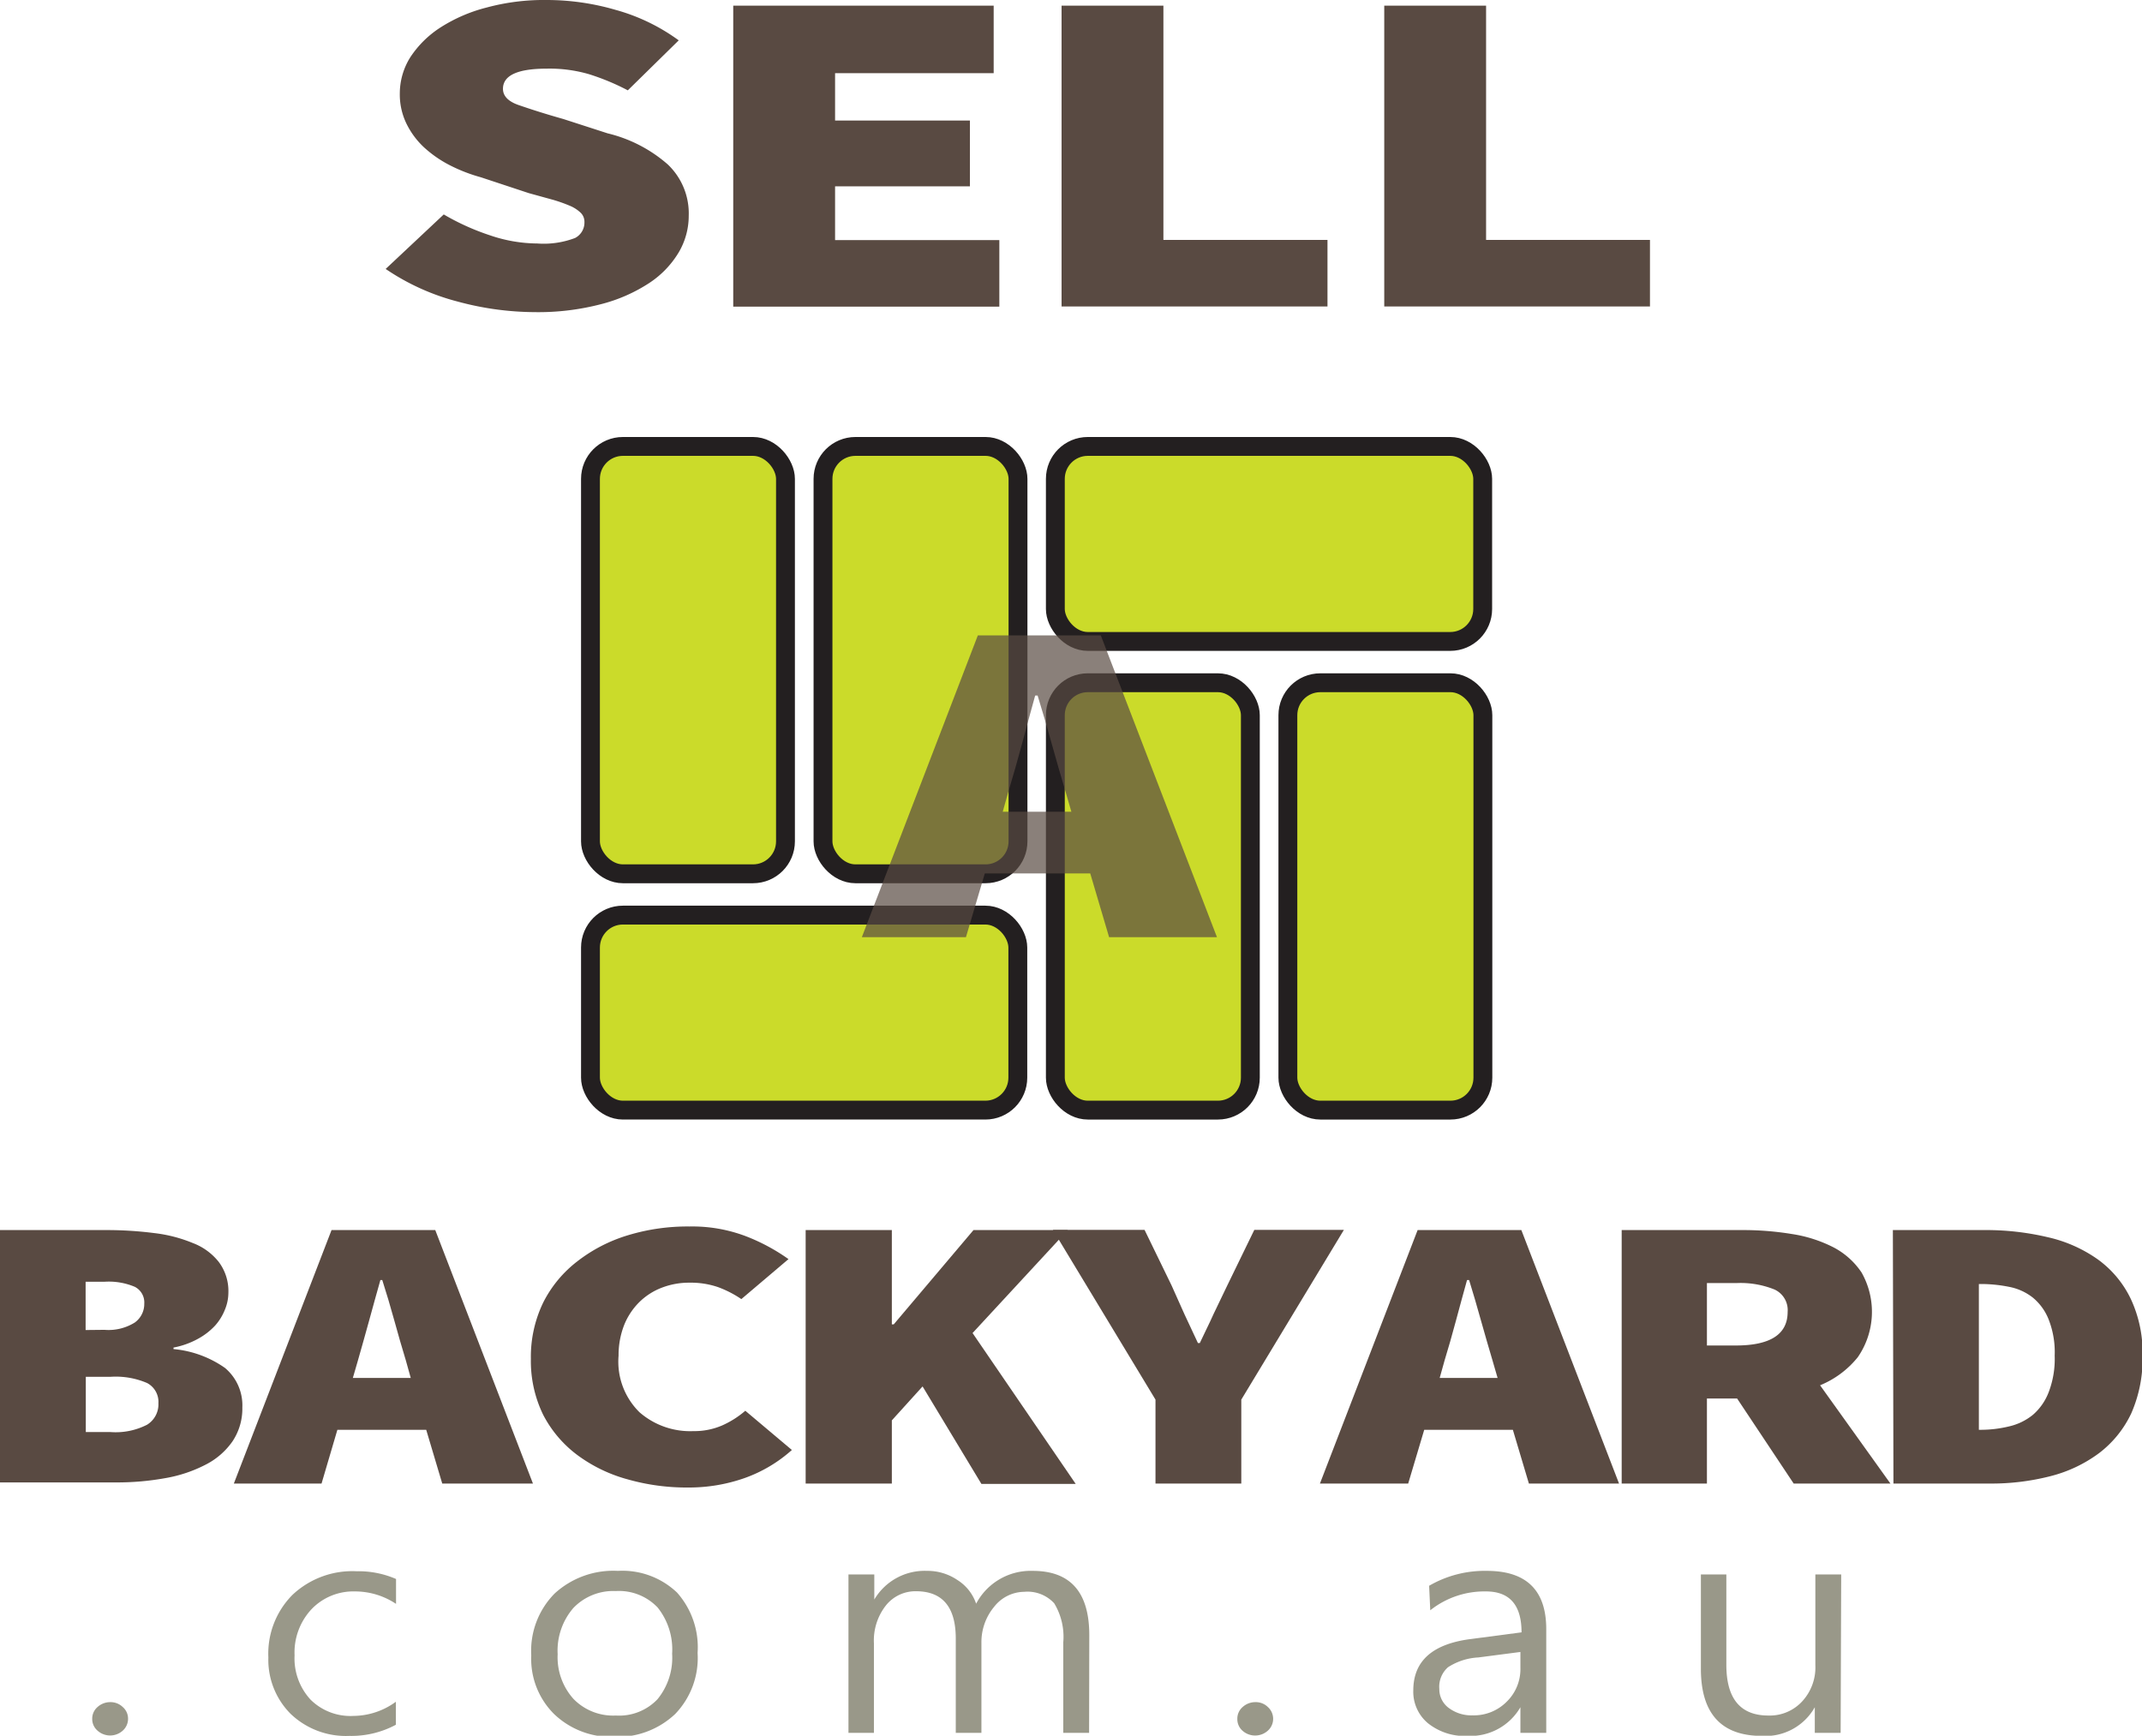 <svg xmlns="http://www.w3.org/2000/svg" width="113.58" height="92.03" viewBox="0 0 113.58 92.03"><defs><style>.cls-1{fill:#cbdb2a;stroke:#231f20;stroke-miterlimit:10;}.cls-2{fill:#999889;}.cls-3{fill:#594a42;}.cls-4{opacity:0.7;}</style></defs><title>Asset 2</title><g id="Layer_2" data-name="Layer 2"><g id="Layer_1-2" data-name="Layer 1"><rect class="cls-1" x="31.31" y="23.67" width="10.34" height="22.66" rx="1.72"/><rect class="cls-1" x="43.64" y="23.67" width="10.34" height="22.66" rx="1.72"/><rect class="cls-1" x="31.31" y="48.52" width="22.66" height="10.34" rx="1.72"/><rect class="cls-1" x="68.29" y="36.2" width="10.34" height="22.66" rx="1.72"/><rect class="cls-1" x="55.96" y="36.2" width="10.34" height="22.66" rx="1.72"/><rect class="cls-1" x="55.96" y="23.67" width="22.66" height="10.34" rx="1.72"/><path class="cls-2" d="M6.9,95.26a.81.81,0,0,1,.28-.63,1,1,0,0,1,.67-.26.93.93,0,0,1,.67.26.81.81,0,0,1,.28.63.84.84,0,0,1-.28.62,1,1,0,0,1-1.34,0A.81.81,0,0,1,6.9,95.26Z" transform="translate(-2.01 -4.12)"/><path class="cls-2" d="M23,95.57a5,5,0,0,1-2.46.59A4.24,4.24,0,0,1,17.43,95a4.05,4.05,0,0,1-1.19-3,4.42,4.42,0,0,1,1.28-3.32,4.63,4.63,0,0,1,3.4-1.25,5,5,0,0,1,2.09.41v1.32a3.92,3.92,0,0,0-2.17-.66,3.07,3.07,0,0,0-2.3.93,3.36,3.36,0,0,0-.91,2.46,3.22,3.22,0,0,0,.85,2.35,3,3,0,0,0,2.27.86A3.85,3.85,0,0,0,23,94.35Z" transform="translate(-2.01 -4.12)"/><path class="cls-2" d="M30.18,91.89a4.32,4.32,0,0,1,1.24-3.28,4.6,4.6,0,0,1,3.35-1.2,4.2,4.2,0,0,1,3.14,1.15A4.36,4.36,0,0,1,39,91.76,4.28,4.28,0,0,1,37.81,95a4.46,4.46,0,0,1-3.25,1.21A4.37,4.37,0,0,1,31.39,95,4.12,4.12,0,0,1,30.18,91.89Zm1.4-.06a3.3,3.3,0,0,0,.84,2.37,2.93,2.93,0,0,0,2.24.88,2.81,2.81,0,0,0,2.21-.86,3.47,3.47,0,0,0,.78-2.42,3.56,3.56,0,0,0-.77-2.45,2.83,2.83,0,0,0-2.22-.87,2.93,2.93,0,0,0-2.25.9A3.46,3.46,0,0,0,31.58,91.83Z" transform="translate(-2.01 -4.12)"/><path class="cls-2" d="M59.76,96H58.39v-4.8a3.43,3.43,0,0,0-.48-2.07,1.92,1.92,0,0,0-1.59-.61,2.05,2.05,0,0,0-1.6.8,2.93,2.93,0,0,0-.67,1.91V96H52.69V91c0-1.67-.7-2.51-2.11-2.51a2,2,0,0,0-1.6.76,3,3,0,0,0-.63,2V96H47V87.6h1.37v1.33h0a3.1,3.1,0,0,1,2.8-1.52,2.81,2.81,0,0,1,1.6.48,2.39,2.39,0,0,1,1,1.26,3.27,3.27,0,0,1,3-1.74c2,0,3,1.13,3,3.41Z" transform="translate(-2.01 -4.12)"/><path class="cls-2" d="M67.62,95.26a.81.81,0,0,1,.28-.63,1,1,0,0,1,.67-.26.91.91,0,0,1,.67.26.84.84,0,0,1,0,1.25,1,1,0,0,1-.67.26,1,1,0,0,1-.67-.25A.81.81,0,0,1,67.62,95.26Z" transform="translate(-2.01 -4.12)"/><path class="cls-2" d="M77.79,88.2a5.86,5.86,0,0,1,3.06-.79Q84,87.41,84,90.5V96H82.63V94.64h0a3.06,3.06,0,0,1-2.78,1.52,3.12,3.12,0,0,1-2.12-.67,2.17,2.17,0,0,1-.78-1.74c0-1.55,1-2.45,3-2.72l2.74-.36c0-1.45-.63-2.17-1.89-2.17a4.61,4.61,0,0,0-2.95,1ZM80.4,92a3.27,3.27,0,0,0-1.61.52,1.38,1.38,0,0,0-.46,1.15,1.23,1.23,0,0,0,.49,1,2,2,0,0,0,1.27.4,2.45,2.45,0,0,0,1.81-.72,2.41,2.41,0,0,0,.73-1.79v-.85Z" transform="translate(-2.01 -4.12)"/><path class="cls-2" d="M99.61,96H98.24V94.64h0a3,3,0,0,1-2.8,1.52q-3.24,0-3.24-3.56v-5h1.35v4.79c0,1.79.74,2.69,2.23,2.69a2.33,2.33,0,0,0,1.79-.75,2.65,2.65,0,0,0,.7-1.91V87.6h1.37Z" transform="translate(-2.01 -4.12)"/><path class="cls-3" d="M2,69.34H7.67a19.91,19.91,0,0,1,2.52.16,7.67,7.67,0,0,1,2.05.53,3.19,3.19,0,0,1,1.37,1,2.57,2.57,0,0,1,.51,1.64,2.35,2.35,0,0,1-.18.88,2.82,2.82,0,0,1-.52.85,3.56,3.56,0,0,1-.92.71,4.36,4.36,0,0,1-1.29.46v.08a5.63,5.63,0,0,1,2.73,1,2.59,2.59,0,0,1,.92,2.1,3.12,3.12,0,0,1-.52,1.79,3.87,3.87,0,0,1-1.43,1.24,7.34,7.34,0,0,1-2.12.71,14.37,14.37,0,0,1-2.6.23H2Zm5.55,5.29a2.63,2.63,0,0,0,1.61-.39,1.21,1.21,0,0,0,.5-1,.93.93,0,0,0-.5-.89,3.56,3.56,0,0,0-1.61-.27h-1v2.56Zm.32,5.42a3.66,3.66,0,0,0,1.94-.39,1.27,1.27,0,0,0,.6-1.14,1.13,1.13,0,0,0-.6-1.07,4.22,4.22,0,0,0-1.94-.33H6.56v2.93Z" transform="translate(-2.01 -4.12)"/><path class="cls-3" d="M24.61,79.93H19.9l-.84,2.85H14.41l5.18-13.44h5.5l5.18,13.44H25.46Zm-.82-2.75-.26-.93c-.2-.65-.4-1.35-.61-2.11s-.42-1.47-.64-2.15h-.1c-.2.69-.39,1.41-.6,2.16s-.4,1.45-.59,2.1l-.27.93Z" transform="translate(-2.01 -4.12)"/><path class="cls-3" d="M30.16,76.17a6.6,6.6,0,0,1,.66-3A6.36,6.36,0,0,1,32.62,71a8.24,8.24,0,0,1,2.67-1.38,10.88,10.88,0,0,1,3.28-.47,8,8,0,0,1,3,.52,10.31,10.31,0,0,1,2.25,1.21L41.32,73a5.69,5.69,0,0,0-1.25-.64,4.46,4.46,0,0,0-1.5-.23,4,4,0,0,0-1.48.27,3.44,3.44,0,0,0-1.19.77,3.59,3.59,0,0,0-.8,1.22A4.39,4.39,0,0,0,34.81,76,3.76,3.76,0,0,0,35.92,79a4.09,4.09,0,0,0,2.86,1,3.72,3.72,0,0,0,1.52-.3,4.93,4.93,0,0,0,1.23-.78L44,81a7.53,7.53,0,0,1-2.51,1.49,8.89,8.89,0,0,1-3,.5,11.43,11.43,0,0,1-3.19-.43,8,8,0,0,1-2.66-1.28,6.24,6.24,0,0,1-1.83-2.15A6.5,6.5,0,0,1,30.16,76.17Z" transform="translate(-2.01 -4.12)"/><path class="cls-3" d="M44.73,69.34H49.3v5h.1l4.23-5h5L53.58,74.8l5.47,8h-5l-3.12-5.17L49.3,79.43v3.35H44.73Z" transform="translate(-2.01 -4.12)"/><path class="cls-3" d="M63.28,78.33l-5.44-9H62.7l1.43,2.94.68,1.52.72,1.54h.1c.25-.54.49-1,.73-1.54l.73-1.52,1.43-2.94h4.75l-5.44,9v4.45H63.28Z" transform="translate(-2.01 -4.12)"/><path class="cls-3" d="M82.23,79.93h-4.7l-.85,2.85H72l5.18-13.44h5.5l5.18,13.44H83.08Zm-.81-2.75-.27-.93c-.19-.65-.4-1.35-.61-2.11s-.42-1.47-.63-2.15H79.8c-.19.69-.39,1.41-.59,2.16s-.4,1.45-.6,2.1l-.26.93Z" transform="translate(-2.01 -4.12)"/><path class="cls-3" d="M97.12,82.78l-3-4.51H92.52v4.51H88V69.34h6.4a16,16,0,0,1,2.63.21,7.23,7.23,0,0,1,2.19.7,4.05,4.05,0,0,1,1.5,1.34,4.23,4.23,0,0,1-.2,4.49,5,5,0,0,1-2,1.49l3.73,5.21Zm-4.6-7.32h1.53c1.83,0,2.75-.59,2.75-1.78a1.2,1.2,0,0,0-.7-1.19,4.81,4.81,0,0,0-2-.34H92.52Z" transform="translate(-2.01 -4.12)"/><path class="cls-3" d="M102.38,69.34h4.83a14.24,14.24,0,0,1,3.39.38,7.4,7.4,0,0,1,2.64,1.17A5.53,5.53,0,0,1,115,73a6.73,6.73,0,0,1,.62,3,7.2,7.2,0,0,1-.6,3.06,5.7,5.7,0,0,1-1.71,2.11,7.34,7.34,0,0,1-2.58,1.22,12.57,12.57,0,0,1-3.22.39h-5.1ZM107,79.93a6.37,6.37,0,0,0,1.54-.18,3.09,3.09,0,0,0,1.26-.61,3,3,0,0,0,.84-1.2,4.92,4.92,0,0,0,.32-1.94,4.75,4.75,0,0,0-.32-1.92,2.86,2.86,0,0,0-.84-1.16,2.91,2.91,0,0,0-1.26-.57A7.59,7.59,0,0,0,107,72.2h-.06v7.73Z" transform="translate(-2.01 -4.12)"/><path class="cls-3" d="M25.54,15.49A12.68,12.68,0,0,0,28,16.6a7.87,7.87,0,0,0,2.5.43,4.68,4.68,0,0,0,2-.29A.92.92,0,0,0,33,15.9a.67.67,0,0,0-.19-.49,1.87,1.87,0,0,0-.56-.37,8,8,0,0,0-.93-.33l-1.27-.35-2.54-.84a8.64,8.64,0,0,1-1.67-.65,6.21,6.21,0,0,1-1.36-.95,4.29,4.29,0,0,1-.93-1.27,3.54,3.54,0,0,1-.34-1.57,3.61,3.61,0,0,1,.56-1.93,5.41,5.41,0,0,1,1.59-1.57,8.35,8.35,0,0,1,2.45-1.06A11.63,11.63,0,0,1,31,4.12a13.07,13.07,0,0,1,3.64.52A10.31,10.31,0,0,1,38,6.26l-2.7,2.65a12.35,12.35,0,0,0-2.07-.86A7.47,7.47,0,0,0,31,7.76c-1.55,0-2.32.36-2.32,1.07,0,.38.28.67.83.86s1.34.45,2.37.74l2.35.76a7.49,7.49,0,0,1,3.19,1.65,3.58,3.58,0,0,1,1.11,2.72A3.81,3.81,0,0,1,38,17.5a5.05,5.05,0,0,1-1.57,1.63,8.52,8.52,0,0,1-2.56,1.12,13.17,13.17,0,0,1-3.5.42,15.85,15.85,0,0,1-4.09-.56,12.26,12.26,0,0,1-3.82-1.73Z" transform="translate(-2.01 -4.12)"/><path class="cls-3" d="M40.89,4.42H54.7V8H46.29v2.51h7.15V14H46.29v2.85H55v3.53H40.89Z" transform="translate(-2.01 -4.12)"/><path class="cls-3" d="M58.3,4.42h5.4V16.84h8.7v3.53H58.3Z" transform="translate(-2.01 -4.12)"/><path class="cls-3" d="M75.41,4.42h5.4V16.84H89.5v3.53H75.41Z" transform="translate(-2.01 -4.12)"/><g class="cls-4"><path class="cls-3" d="M59.82,50.43H54.23l-1,3.38H47.71l6.15-16h6.52l6.16,16H60.82Zm-1-3.27-.32-1.1c-.23-.77-.47-1.6-.72-2.5s-.5-1.75-.75-2.56h-.13c-.23.82-.46,1.68-.7,2.57s-.48,1.72-.71,2.49l-.31,1.1Z" transform="translate(-2.01 -4.12)"/></g></g></g></svg>